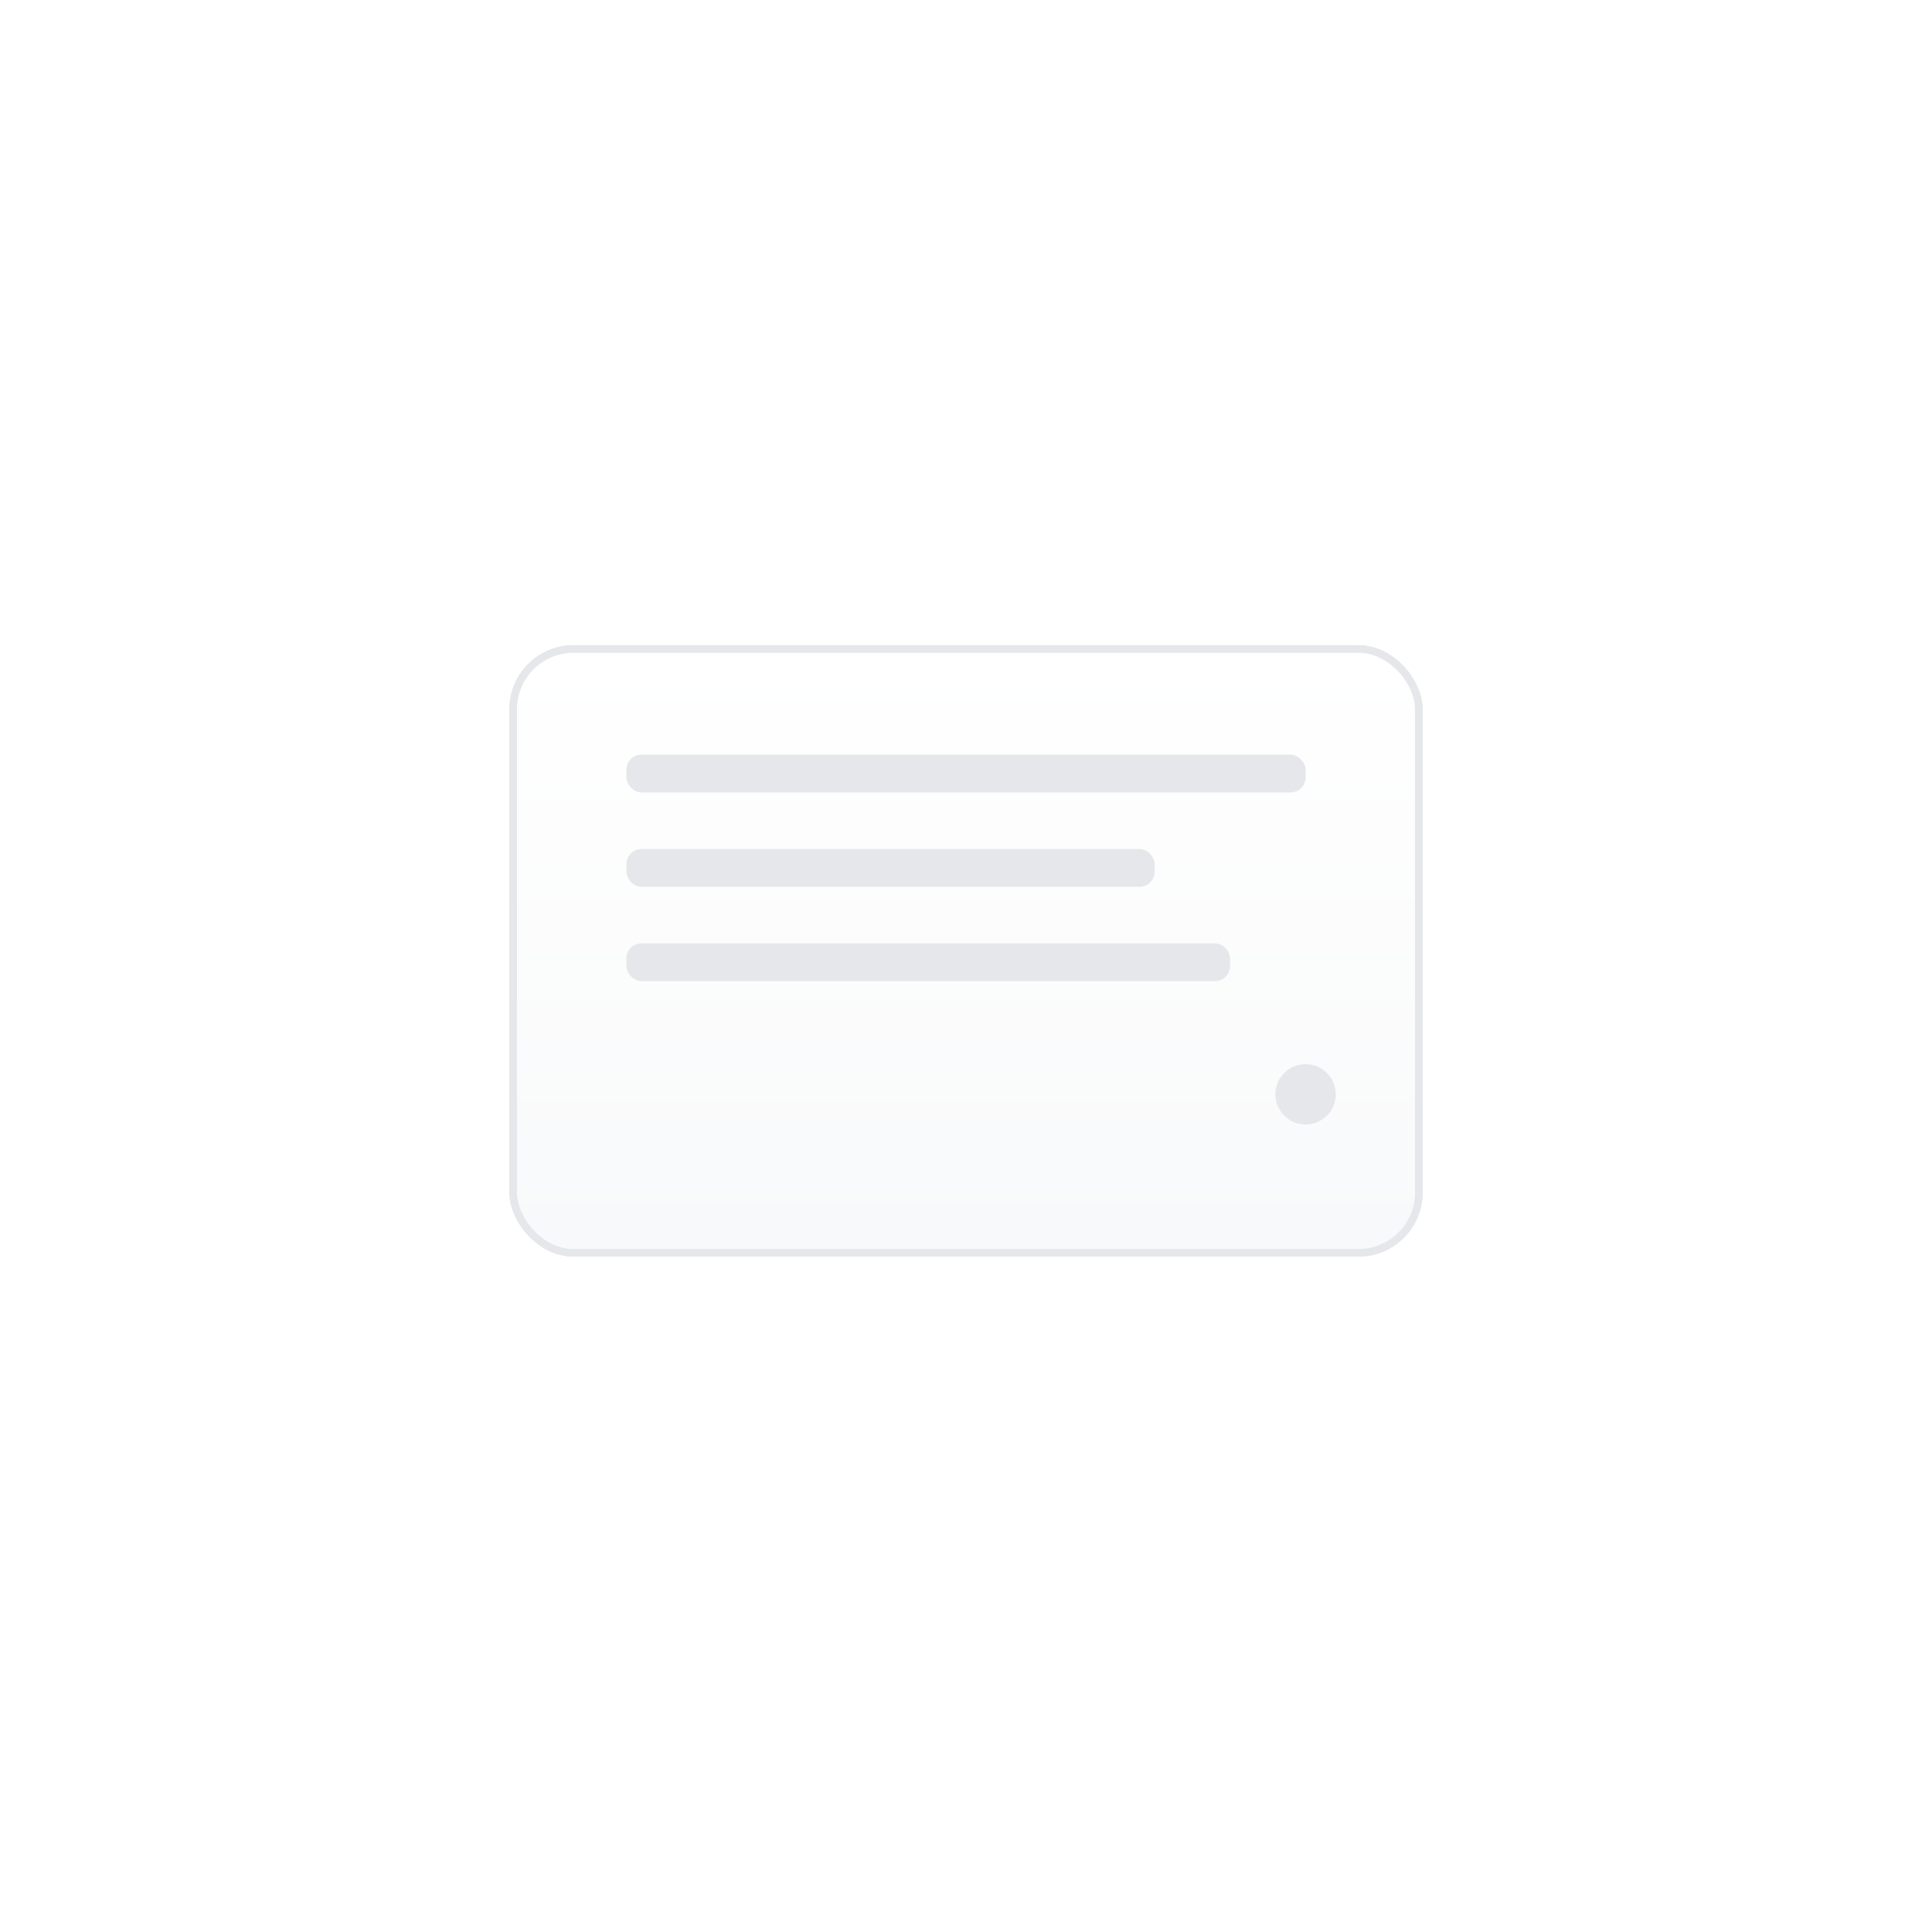 <svg xmlns="http://www.w3.org/2000/svg" viewBox="0 0 512 512" width="512" height="512">
  <defs>
    <filter id="soft-shadow" x="-50%" y="-50%" width="200%" height="200%">
      <feGaussianBlur in="SourceAlpha" stdDeviation="8" result="blur"/>
      <feOffset in="blur" dx="0" dy="12" result="offsetBlur"/>
      <feComponentTransfer>
        <feFuncA type="linear" slope="0.15"/>
      </feComponentTransfer>
      <feMerge>
        <feMergeNode in="offsetBlur"/>
        <feMergeNode in="SourceGraphic"/>
      </feMerge>
    </filter>

    <linearGradient id="card-surface" x1="0%" y1="0%" x2="0%" y2="100%">
      <stop offset="0%" stop-color="#FFFFFF"/>
      <stop offset="100%" stop-color="#F8F9FA"/>
    </linearGradient>
  </defs>

  <style>
    <![CDATA[
    /* Global Animation Settings */
    .scene {
      transform-origin: center center;
    }

    /* Card Base Styles */
    .card-group {
      transform-box: fill-box;
      transform-origin: center center;
    }

    .card-shape {
      fill: url(#card-surface);
      stroke: #E5E7EB; /* Subtle Grey Border */
      stroke-width: 2px;
      rx: 16px; /* Rounded Corners */
      filter: url(#soft-shadow);
    }

    /* Content Styles */
    .card-lines rect {
      fill: #E5E7EB;
      rx: 4px;
    }

    .card-back-bg {
      fill: #FF4D6D; /* Brand Pink */
      stroke: #FF4D6D;
      stroke-width: 2px;
      rx: 16px;
    }

    .checkmark {
      fill: none;
      stroke: #FFFFFF;
      stroke-width: 6px;
      stroke-linecap: round;
      stroke-linejoin: round;
      stroke-dasharray: 60;
      stroke-dashoffset: 60;
    }

    /* ANIMATION LOGIC: The Mastery Loop 
       Using cubic-bezier for physics-based feel
    */

    /* Top Card: The Acrobat */
    #card-top {
      animation: masterLoop 4s cubic-bezier(0.68, -0.55, 0.265, 1.55) infinite;
    }

    /* Inner Content: Face Visibility Swap */
    #top-front {
      animation: hideFront 4s steps(1) infinite;
    }
    #top-back {
      opacity: 0;
      animation: showBack 4s steps(1) infinite;
    }
    
    /* Checkmark Draw-in */
    #check-path {
      animation: drawCheck 4s ease-out infinite;
    }

    /* Bottom Cards: The Support Bounce */
    #card-middle {
      animation: bounceMiddle 4s cubic-bezier(0.4, 0, 0.2, 1) infinite;
    }
    #card-bottom {
      animation: bounceBottom 4s cubic-bezier(0.4, 0, 0.2, 1) infinite;
    }

    /* KEYFRAMES */

    @keyframes masterLoop {
      0% {
        transform: translate(0, 0) scale(1);
      }
      10% {
        /* Anticipation: Slight dip */
        transform: translate(0, 5px) scale(0.98);
      }
      35% {
        /* The Flip & Lift */
        transform: translate(0, -60px) scale(1.1) rotateY(180deg);
      }
      60% {
        /* Hover/Read Phase */
        transform: translate(0, -50px) scale(1.1) rotateY(180deg);
      }
      75% {
        /* The Swipe: Glide down and shrink */
        transform: translate(0, 40px) scale(0.85) rotateY(180deg);
        opacity: 1;
      }
      85% {
        /* Disappear behind stack */
        transform: translate(0, 50px) scale(0.8) rotateY(180deg);
        opacity: 0;
      }
      86% {
        /* Instant Reset */
        transform: translate(0, 0) scale(0.9) rotateY(0deg);
        opacity: 0;
      }
      100% {
        /* Fade back in as fresh card */
        transform: translate(0, 0) scale(1);
        opacity: 1;
      }
    }

    /* Visibility Toggles for Pseudo-3D */
    @keyframes hideFront {
      0%, 25% { opacity: 1; }
      25.1%, 100% { opacity: 0; } /* Hides just as rotation hits 90deg */
    }

    @keyframes showBack {
      0%, 25% { opacity: 0; }
      25.1%, 100% { opacity: 1; } /* Shows just as rotation passes 90deg */
    }

    @keyframes drawCheck {
      0%, 35% { stroke-dashoffset: 60; }
      50%, 100% { stroke-dashoffset: 0; }
    }

    /* Stack Breathing */
    @keyframes bounceMiddle {
      0%, 10% { transform: translate(0, 15px) scale(0.95); }
      35% { transform: translate(0, 5px) scale(0.98); } /* Rise as top lifts */
      85% { transform: translate(0, 5px) scale(0.98); }
      100% { transform: translate(0, 15px) scale(0.95); }
    }

    @keyframes bounceBottom {
      0%, 10% { transform: translate(0, 30px) scale(0.9); }
      35% { transform: translate(0, 20px) scale(0.93); } /* Rise as top lifts */
      85% { transform: translate(0, 20px) scale(0.93); }
      100% { transform: translate(0, 30px) scale(0.9); }
    }
    ]]>
  </style>

  <g class="scene" transform="translate(256, 240)"> <g id="card-bottom" class="card-group">
      <rect x="-120" y="-80" width="240" height="160" class="card-shape" />
      <rect x="-100" y="-50" width="140" height="12" rx="6" fill="#F3F4F6"/>
    </g>

    <g id="card-middle" class="card-group">
      <rect x="-120" y="-80" width="240" height="160" class="card-shape" />
      <rect x="-100" y="-50" width="180" height="12" rx="6" fill="#F3F4F6"/>
      <rect x="-100" y="-25" width="120" height="12" rx="6" fill="#F3F4F6"/>
    </g>

    <g id="card-top" class="card-group">
      
      <g id="top-front">
        <rect x="-120" y="-80" width="240" height="160" class="card-shape" />
        <g class="card-lines">
          <rect x="-90" y="-40" width="180" height="10" />
          <rect x="-90" y="-15" width="140" height="10" />
          <rect x="-90" y="10" width="160" height="10" />
        </g>
        <circle cx="90" cy="50" r="8" fill="#E5E7EB"/>
      </g>

      <g id="top-back" transform="scale(-1, 1)"> 
        <rect x="-120" y="-80" width="240" height="160" class="card-back-bg" filter="url(#soft-shadow)" />
        
        <path id="check-path" class="checkmark" d="M-20 5 L-5 20 L25 -15" />
        
        <rect x="-40" y="40" width="80" height="6" rx="3" fill="#FFFFFF" opacity="0.5"/>
      </g>

    </g>

  </g>
</svg>